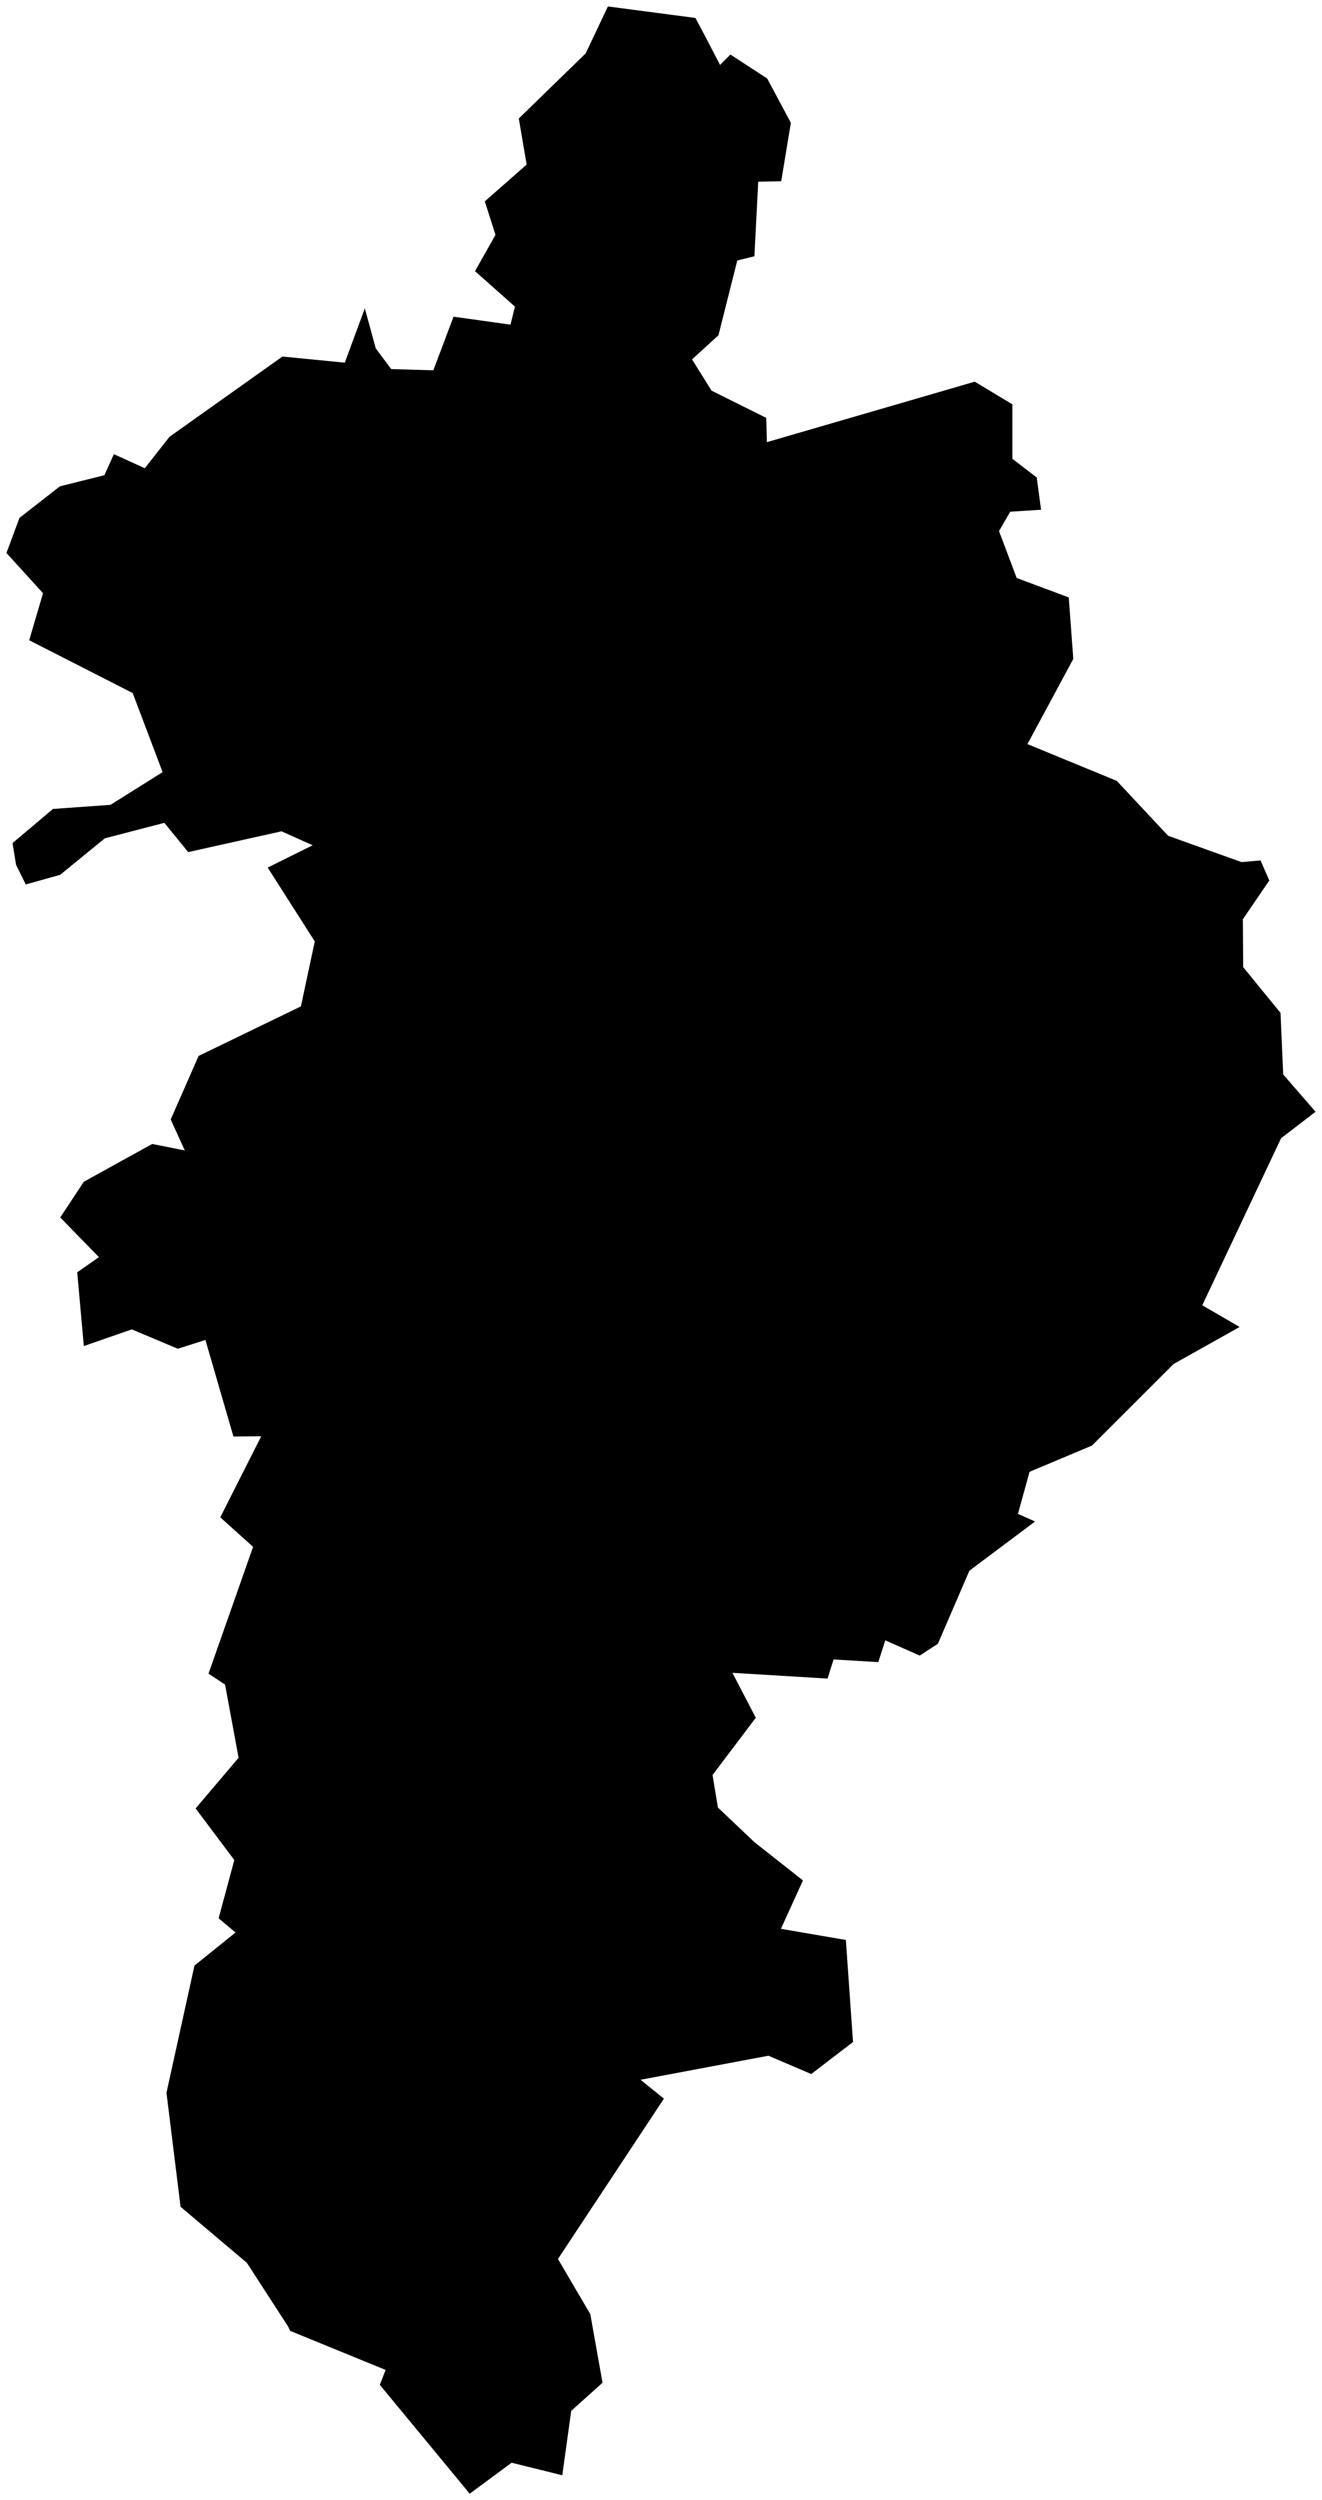 <svg version="1.1" baseProfile="tiny" id="svg2" x="0px" y="0px" width="25.627px" height="48.449px" viewBox="0 0 25.627 48.449" overflow="scroll" xml:space="preserve" xmlns="http://www.w3.org/2000/svg">

<g id="E07000152" transform="translate(-575.073,-781.06)">
	<polygon id="polygon5" fill="#000000" stroke-width="0.25" stroke-miterlimit="10" points="589.232,782.117    589.945,782.581 590.404,783.44 590.217,784.572 589.771,784.581 589.697,786.026 589.365,786.108 589,787.557 588.488,788.024    588.866,788.63 589.927,789.158 589.939,789.628 593.969,788.456 594.698,788.896 594.698,789.951 595.17,790.313 595.254,790.938    594.656,790.976 594.439,791.351 594.781,792.26 595.791,792.637 595.879,793.829 594.99,795.479 596.722,796.192 597.717,797.256    599.14,797.766 599.508,797.733 599.679,798.122 599.166,798.872 599.172,799.801 599.896,800.688 599.948,801.881    600.575,802.604 599.907,803.117 598.379,806.354 599.103,806.774 597.823,807.492 596.24,809.073 595.031,809.581    594.806,810.396 595.138,810.544 593.865,811.497 593.254,812.913 592.902,813.142 592.234,812.847 592.099,813.269    591.232,813.217 591.115,813.588 589.271,813.476 589.724,814.347 588.886,815.456 588.99,816.087 589.698,816.758    590.638,817.499 590.211,818.437 591.47,818.653 591.609,820.63 590.799,821.251 589.969,820.896 587.49,821.362 587.943,821.728    585.889,824.835 586.516,825.903 586.753,827.233 586.146,827.778 585.973,829.026 584.991,828.783 584.178,829.383    582.436,827.274 582.548,826.985 580.7,826.229 580.657,826.142 579.859,824.91 578.573,823.823 578.3,821.614 578.843,819.149    579.639,818.508 579.311,818.233 579.615,817.104 578.865,816.104 579.698,815.122 579.436,813.704 579.115,813.492    579.979,811.035 579.343,810.463 580.137,808.892 579.598,808.897 579.055,807.026 578.52,807.196 577.628,806.821    576.698,807.144 576.57,805.715 576.99,805.421 576.241,804.652 576.698,803.96 578.023,803.228 578.656,803.354 578.382,802.753    578.923,801.522 580.906,800.562 581.175,799.303 580.262,797.872 581.134,797.44 580.531,797.169 578.721,797.572    578.259,797.005 577.105,797.305 576.24,798.012 575.573,798.199 575.385,797.822 575.316,797.397 576.1,796.736 577.216,796.656    578.225,796.022 577.645,794.49 575.639,793.467 575.907,792.555 575.198,791.776 575.45,791.096 576.234,790.484 577.096,790.269    577.281,789.861 577.88,790.133 578.359,789.524 580.548,787.969 581.757,788.088 582.145,787.035 582.357,787.81 582.656,788.212    583.473,788.236 583.865,787.197 584.969,787.351 585.055,787.001 584.281,786.315 584.678,785.611 584.471,784.962    585.282,784.249 585.13,783.356 586.427,782.094 586.857,781.185 588.554,781.408 588.74,781.758 589.031,782.318  " />
</g>
</svg>